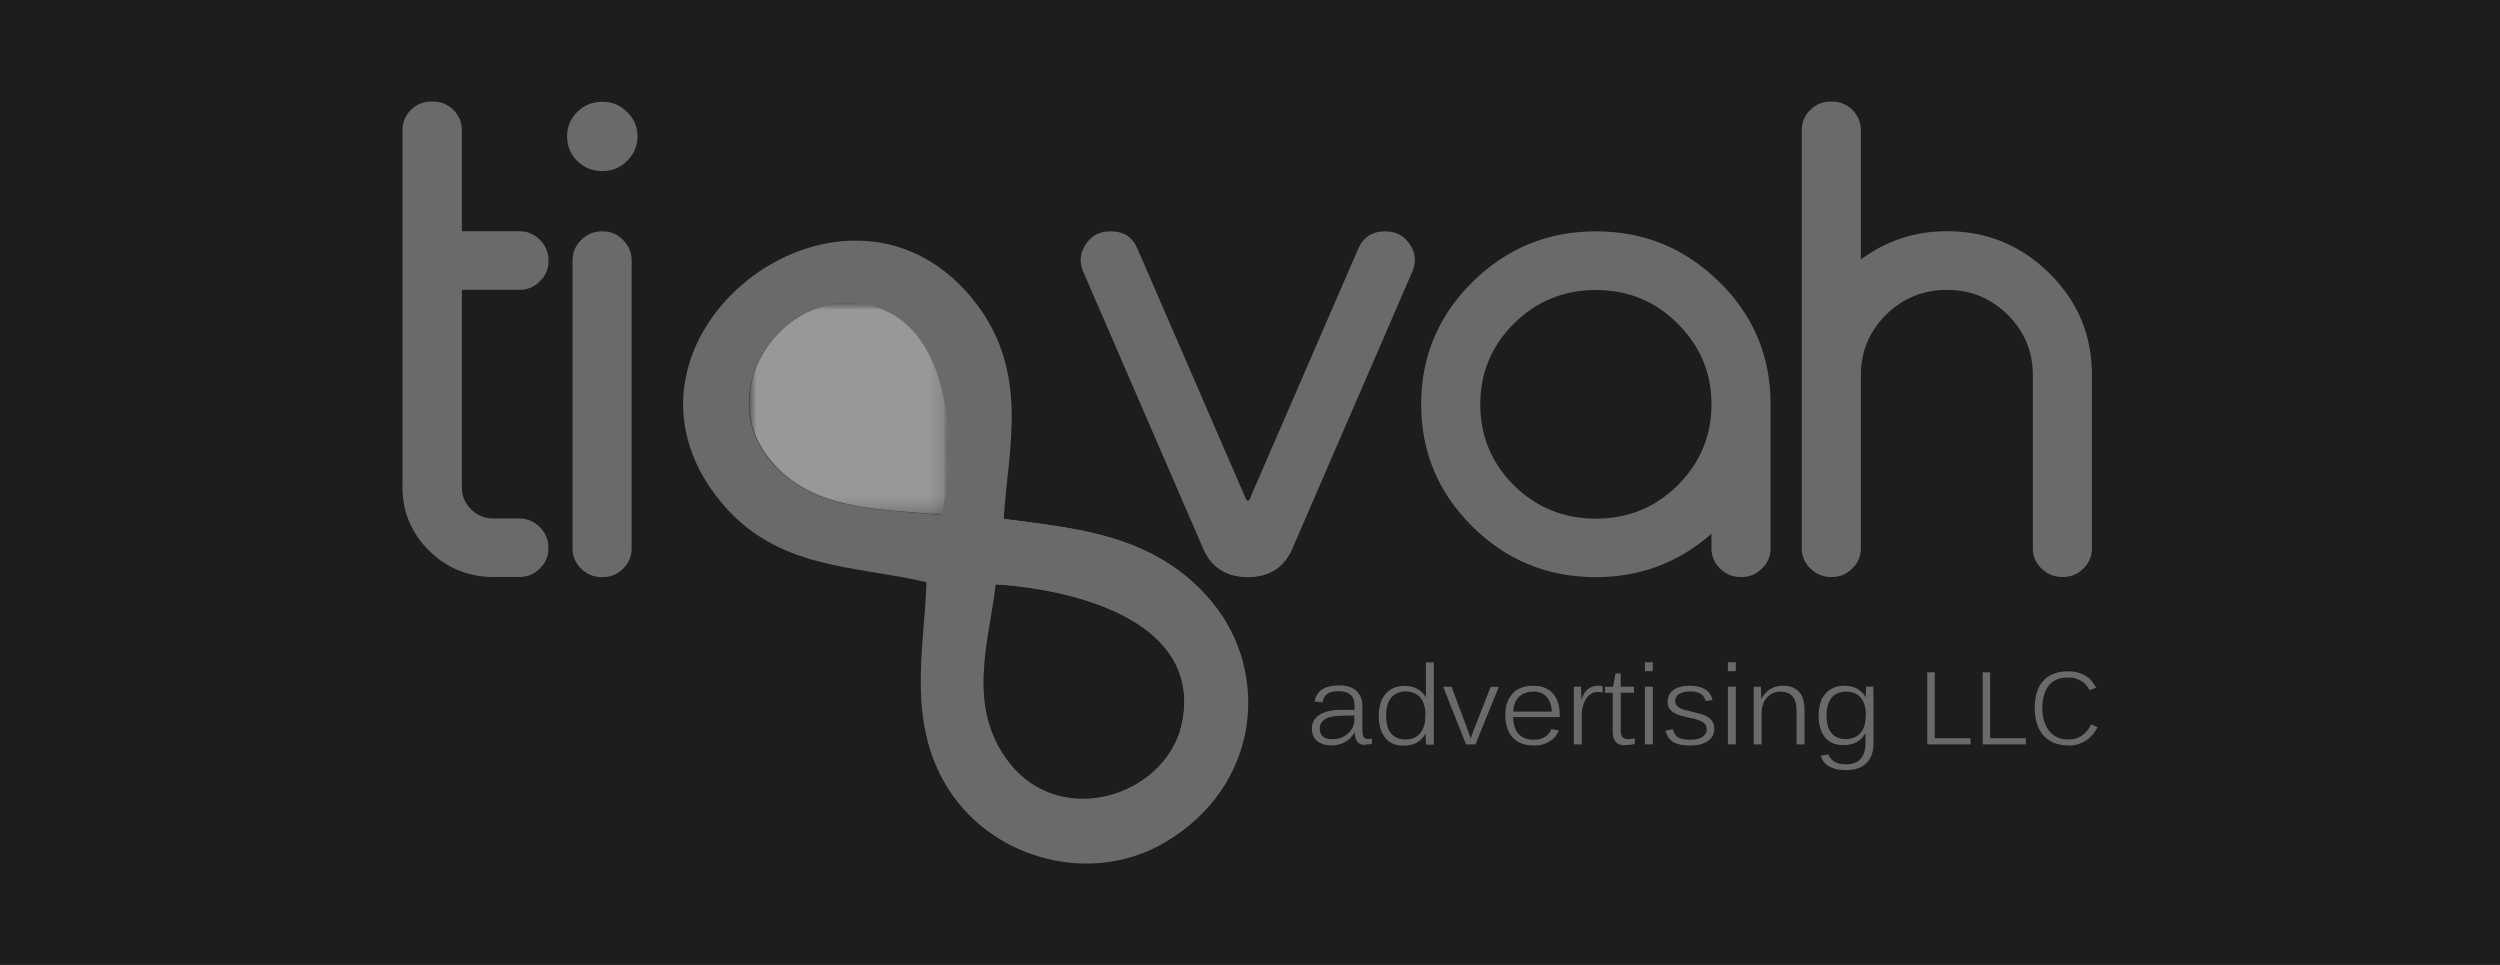 <svg xmlns="http://www.w3.org/2000/svg" xmlns:xlink="http://www.w3.org/1999/xlink" id="Layer_2" data-name="Layer 2" viewBox="0 0 173.87 67.11"><defs><style>      .cls-1 {        fill: #1d1d1d;      }      .cls-1, .cls-2, .cls-3, .cls-4, .cls-5 {        stroke-width: 0px;      }      .cls-2 {        fill: #989898;      }      .cls-3 {        fill: none;      }      .cls-4 {        fill: #6a6a6a;      }      .cls-6 {        clip-path: url(#clippath);      }      .cls-5 {        fill: #fff;      }      .cls-7 {        mask: url(#mask);      }    </style><clipPath id="clippath"><rect class="cls-3" x="28" y="7.06" width="117.86" height="53"></rect></clipPath><mask id="mask" x="52.1" y="21.05" width="13.87" height="14.78" maskUnits="userSpaceOnUse"><g id="mask0_575_1363" data-name="mask0 575 1363"><path class="cls-5" d="M65.97,21.05h-13.87v14.78h13.87v-14.78Z"></path></g></mask></defs><g id="Layer_1-2" data-name="Layer 1"><g><rect class="cls-1" width="173.87" height="67.11"></rect><g class="cls-6"><g><path class="cls-4" d="M84.3,41.89c4.1,5,3.3,12.79-3.25,16.68-4.86,2.88-11.15,1.38-14.43-2.77-3.84-4.87-2.29-10.68-2.19-15.31-5.02-1.19-10.42-.83-14.35-5.65-9.16-11.23,8.41-24.95,17.42-14.22,4.26,5.07,2.58,10.57,2.31,15.47,4.76.66,10.52.98,14.49,5.81ZM70.19,53.04c3.71,4.76,11.28,2.22,12.1-3.16,1.05-6.95-8.02-8.94-13.04-9.25-.43,3.88-2.11,8.5.94,12.41ZM53.9,32.4c3.07,3.27,7.76,2.97,11.56,3.44,1.12-4.8.78-14.11-5.91-14.75-5.56-.54-10.14,6.54-5.65,11.32"></path><path class="cls-4" d="M30.1,7.06c.55,0,1.02.19,1.42.57.4.4.6.88.6,1.43v7.02h4.01c.55,0,1.02.2,1.42.6.4.4.6.88.6,1.43v.04c0,.56-.2,1.03-.6,1.41-.4.4-.87.6-1.42.6h-4.01v13.72c0,.6.21,1.11.64,1.54.43.43.96.64,1.58.64h1.78c.55,0,1.02.2,1.42.6.4.4.6.87.6,1.43v.04c0,.56-.2,1.03-.6,1.41-.4.4-.87.59-1.42.59h-1.78c-1.75,0-3.25-.61-4.5-1.83-1.23-1.23-1.85-2.71-1.85-4.43V9.06c0-.56.2-1.04.6-1.43.4-.38.87-.57,1.43-.57h.07Z"></path><path class="cls-4" d="M41.89,11.9c-.68,0-1.26-.24-1.74-.7-.47-.47-.71-1.04-.71-1.72s.24-1.23.71-1.7c.47-.47,1.05-.7,1.74-.7s1.24.23,1.71.7c.49.47.74,1.04.74,1.7s-.25,1.25-.74,1.72c-.47.47-1.05.7-1.71.7ZM41.91,16.09c.56,0,1.04.2,1.42.6.4.4.6.87.6,1.43v20.02c0,.56-.2,1.03-.6,1.41-.39.4-.86.59-1.42.59h-.05c-.56,0-1.04-.2-1.44-.59-.4-.38-.6-.85-.6-1.41v-20.02c0-.56.2-1.04.6-1.43.4-.4.88-.6,1.44-.6h.05Z"></path><path class="cls-4" d="M86.55,34.48s.03.04.09.18c.09.22.19.22.31,0l.04-.13,7.46-17.2c.35-.82.98-1.24,1.87-1.24h.04c.73,0,1.29.3,1.69.9.4.6.46,1.23.18,1.89l-8.28,19.12c-.57,1.43-1.62,2.14-3.16,2.14s-2.62-.71-3.18-2.14l-8.28-19.12c-.28-.66-.22-1.29.18-1.89.4-.6.96-.9,1.69-.9h.07c.89,0,1.51.41,1.85,1.24,3.56,8.21,6.04,13.92,7.44,17.16Z"></path><path class="cls-4" d="M119.58,19.61c2.38,2.35,3.56,5.18,3.56,8.5v10.02c0,.56-.2,1.03-.6,1.41-.4.4-.87.59-1.42.59h-.07c-.55,0-1.03-.2-1.42-.59-.4-.38-.6-.85-.6-1.41v-1.01c-2.3,2.02-4.98,3.02-8.04,3.02-3.36,0-6.22-1.18-8.59-3.52-2.37-2.35-3.56-5.18-3.56-8.5s1.19-6.15,3.56-8.5c2.38-2.35,5.24-3.53,8.59-3.53s6.22,1.18,8.59,3.53M105.29,22.5c-1.56,1.56-2.34,3.43-2.34,5.62s.78,4.08,2.34,5.64c1.57,1.54,3.47,2.31,5.7,2.31s4.12-.77,5.68-2.31c1.57-1.56,2.36-3.44,2.36-5.64s-.79-4.06-2.36-5.62c-1.56-1.56-3.45-2.33-5.68-2.33s-4.13.78-5.7,2.33Z"></path><path class="cls-4" d="M127.4,7.06c.55,0,1.02.19,1.42.57.4.4.6.88.6,1.43v8.98c1.77-1.3,3.76-1.96,5.99-1.96,2.77,0,5.15.98,7.12,2.93,1.98,1.95,2.96,4.31,2.96,7.07v12.05c0,.56-.2,1.03-.6,1.41-.39.4-.86.59-1.42.59h-.04c-.56,0-1.05-.2-1.45-.59-.4-.38-.6-.85-.6-1.41v-12.05c0-1.63-.58-3.02-1.74-4.18-1.17-1.16-2.58-1.74-4.23-1.74s-3.08.58-4.25,1.74c-1.16,1.16-1.74,2.55-1.74,4.18v12.05c0,.56-.2,1.03-.6,1.41-.4.4-.87.59-1.42.59h-.07c-.55,0-1.02-.2-1.42-.59-.4-.38-.6-.85-.6-1.41V9.06c0-.56.2-1.04.6-1.43.4-.38.87-.57,1.42-.57h.08Z"></path><g class="cls-7"><path class="cls-2" d="M65.48,35.83c-3.8-.47-8.5-.17-11.56-3.44-4.49-4.77.08-11.85,5.65-11.31,6.69.64,7.03,9.95,5.91,14.75Z"></path></g><path class="cls-4" d="M94.95,51.81c-.13,0-.24-.02-.33-.06-.09-.04-.17-.09-.22-.16-.06-.07-.1-.16-.13-.28-.03-.11-.05-.24-.05-.38h-.01c-.16.28-.36.5-.64.66-.27.17-.59.25-.96.25-.21,0-.4-.02-.57-.08-.17-.05-.32-.12-.44-.23-.12-.1-.21-.22-.27-.36-.06-.14-.09-.3-.09-.48,0-.24.05-.44.16-.61.1-.16.25-.3.42-.4.18-.1.38-.18.61-.23.23-.05.48-.08.74-.08h1.04v-.23c0-.38-.09-.65-.28-.82-.19-.16-.46-.25-.81-.25-.17,0-.32.01-.45.04-.13.03-.25.07-.34.14-.1.06-.17.14-.23.24-.06.1-.1.22-.12.36l-.56-.06c.03-.16.08-.31.16-.45.08-.14.19-.26.33-.36.14-.1.31-.18.51-.23.2-.05.44-.08.7-.08.53,0,.94.12,1.21.37s.42.6.42,1.06v1.64c0,.22.03.38.08.49.05.11.16.17.32.17.04,0,.08,0,.13-.02.05-.01.09-.02.13-.02v.37c-.07.02-.15.03-.23.04-.08,0-.15.01-.23.01M94.2,49.76l-.92.02c-.2,0-.39.02-.57.05-.18.03-.34.07-.47.14-.14.07-.24.16-.33.28-.08.11-.12.26-.12.44,0,.23.07.4.21.53.14.13.36.19.67.19.23,0,.45-.04.64-.12.19-.08.35-.19.48-.31.13-.13.23-.27.3-.42.07-.16.1-.31.1-.46v-.34h0Z"></path><path class="cls-4" d="M99.17,51.77s0-.04,0-.09c0-.05-.01-.11-.01-.19,0-.07-.01-.16-.01-.24v-.24h0c-.15.27-.35.48-.6.63s-.57.22-.96.22c-.29,0-.55-.05-.76-.16-.22-.1-.39-.25-.53-.44s-.25-.4-.31-.65c-.07-.25-.1-.53-.1-.82s.04-.58.11-.83c.07-.25.18-.48.33-.66.15-.19.34-.33.56-.44.22-.1.49-.16.79-.16.35,0,.65.07.91.22.26.15.45.34.58.59h0v-.08s0-.1,0-.16c0-.06,0-.14,0-.21v-1.99h.55v5.16c0,.1,0,.19,0,.26,0,.08,0,.14,0,.2v.1h-.52ZM99.14,49.75c0-.31-.04-.56-.11-.78-.08-.21-.17-.38-.3-.51-.13-.13-.27-.22-.44-.28-.17-.06-.34-.09-.52-.09-.44,0-.78.15-1.02.44-.24.29-.35.71-.35,1.25,0,.25.03.48.08.69.05.2.14.38.25.52.11.14.26.25.43.33.17.07.37.11.6.11.18,0,.36-.03.52-.09.17-.06.31-.15.44-.29.13-.13.23-.31.3-.52.08-.21.11-.48.11-.79"></path><path class="cls-4" d="M102.6,51.77h-.64l-1.59-4.01h.58l1.05,2.8c.02.05.04.11.07.19.03.07.05.14.08.22.03.08.05.15.08.21.02.07.04.13.05.19.01-.05.04-.11.06-.18.03-.07.05-.14.08-.21.03-.07.05-.15.08-.22.03-.07.05-.14.08-.19l1.09-2.8h.57l-1.63,4.01h0Z"></path><path class="cls-4" d="M105.24,49.88c0,.22.03.43.08.62.05.19.14.36.26.5.12.14.26.25.44.33.18.08.39.12.64.12.31,0,.58-.07.79-.2.21-.14.36-.31.45-.54l.51.09c-.04.11-.11.23-.19.35-.08.13-.19.24-.34.34-.14.1-.31.19-.51.26-.2.07-.44.1-.73.1-.3,0-.57-.05-.81-.14-.24-.09-.44-.23-.61-.4-.17-.18-.3-.4-.39-.66-.09-.26-.14-.56-.14-.91,0-.38.05-.71.17-.97.11-.26.26-.47.44-.64.18-.16.39-.28.62-.34.23-.07.47-.1.71-.1.32,0,.6.05.83.15.23.1.43.25.58.43.15.19.26.4.33.65.07.25.11.53.11.83v.12h-3.23ZM106.62,48.1c-.17,0-.34.02-.5.08-.16.05-.3.13-.43.24-.13.11-.23.25-.31.43-.08.18-.13.39-.13.64h2.68c-.01-.21-.05-.41-.11-.58-.06-.17-.14-.31-.25-.44-.11-.12-.24-.21-.4-.28-.16-.06-.34-.1-.56-.1"></path><path class="cls-4" d="M111.11,48.13c-.18,0-.34.04-.48.14-.14.09-.25.21-.34.36-.09.15-.16.32-.21.51-.04.19-.07.39-.07.6v2.03h-.55v-3.32c0-.11,0-.21,0-.31,0-.1,0-.19,0-.26v-.13h.5s0,.05,0,.13c0,.08,0,.17.01.26,0,.1,0,.2.01.3,0,.1,0,.18,0,.23h.01c.05-.16.12-.31.18-.43.07-.12.15-.22.25-.3.1-.08.21-.14.33-.19s.27-.06.43-.06c.12,0,.21.01.28.04v.44s-.1-.03-.16-.04c-.06,0-.13,0-.21,0"></path><path class="cls-4" d="M113.02,51.84c-.28,0-.49-.07-.64-.23-.14-.15-.22-.39-.22-.7v-2.73h-.53v-.42h.55l.18-.92h.36v.92h.92v.42h-.92v2.64c0,.2.04.36.13.45.09.1.21.14.38.14.07,0,.14,0,.23-.02.08-.01.16-.03.23-.05v.4c-.1.02-.21.05-.32.06-.11.01-.23.02-.35.02"></path><path class="cls-4" d="M114.4,46.06h.55v.62h-.55v-.62ZM114.4,47.76h.55v4.01h-.55v-4.01Z"></path><path class="cls-4" d="M119.23,50.66c0,.19-.04.35-.11.5-.08.15-.18.27-.33.37-.14.1-.32.18-.52.24-.21.05-.44.08-.71.08-.23,0-.45-.02-.64-.05-.19-.04-.36-.09-.51-.17-.14-.08-.27-.19-.36-.32-.1-.14-.17-.3-.22-.49l.51-.11c.04.15.09.28.16.37.07.1.16.18.26.23.11.06.22.09.36.11.13.02.28.03.44.03s.32-.01.45-.04c.14-.03.26-.08.36-.14.11-.06.18-.14.24-.23.06-.09.09-.2.09-.33,0-.14-.04-.25-.11-.34-.07-.09-.17-.16-.3-.22-.12-.06-.27-.11-.43-.15-.16-.04-.33-.08-.51-.11-.17-.04-.34-.09-.5-.13-.17-.05-.31-.11-.44-.19-.13-.08-.23-.18-.31-.3-.08-.12-.12-.28-.12-.46,0-.35.13-.62.4-.82.27-.2.66-.3,1.17-.3.2,0,.38.02.56.06.17.04.33.1.46.18.14.08.25.18.34.31.09.13.16.28.19.45l-.5.06c-.02-.13-.06-.23-.13-.32-.06-.09-.14-.15-.24-.2-.09-.05-.2-.09-.31-.11-.12-.02-.23-.03-.36-.03-.35,0-.62.06-.79.18-.18.12-.26.28-.26.48,0,.12.03.23.09.3.06.08.14.15.25.2.11.05.23.1.38.14.15.04.31.08.49.12.18.04.36.09.54.14.18.05.34.11.48.2.14.08.26.19.35.32.09.13.13.29.13.49"></path><path class="cls-4" d="M120.17,46.06h.55v.62h-.55v-.62ZM120.17,47.76h.55v4.01h-.55v-4.01Z"></path><path class="cls-4" d="M124.95,51.77v-2.35c0-.19-.02-.36-.06-.53-.04-.16-.1-.3-.19-.42-.09-.12-.21-.21-.35-.27-.14-.06-.32-.1-.53-.1-.19,0-.36.04-.52.11-.16.07-.3.18-.41.3-.12.13-.21.28-.27.45-.06.17-.1.36-.1.56v2.25h-.55v-3.39c0-.1,0-.19,0-.28,0-.09,0-.16,0-.23v-.11h.5s0,.05,0,.12c0,.07,0,.16.01.25,0,.09,0,.18.01.27,0,.09,0,.16,0,.21h.01c.17-.31.38-.54.62-.69.25-.15.54-.23.89-.23.27,0,.51.04.7.13.19.09.34.2.46.35.12.14.2.31.25.51.05.2.08.4.08.62v2.47h-.54Z"></path><path class="cls-4" d="M130.3,48.62v3.04c0,.62-.16,1.09-.49,1.41-.33.33-.8.49-1.42.49-.26,0-.49-.02-.69-.07-.2-.05-.37-.12-.52-.2-.14-.09-.26-.19-.35-.32-.09-.12-.16-.26-.2-.41l.54-.09c.07.21.21.38.41.5.21.13.48.19.82.19.21,0,.4-.03.56-.09.17-.06.31-.15.42-.27.12-.12.21-.28.27-.46.06-.19.09-.4.09-.65,0-.07,0-.14,0-.22,0-.08,0-.15,0-.23v-.26h0c-.15.28-.35.49-.6.63-.25.14-.57.21-.96.21-.29,0-.55-.05-.76-.15-.22-.1-.39-.25-.53-.43-.14-.18-.24-.4-.31-.65-.07-.25-.1-.52-.1-.82s.04-.58.11-.83c.07-.25.18-.47.33-.66.15-.18.34-.33.56-.43.22-.1.49-.16.79-.16.35,0,.66.08.91.22.26.15.45.34.58.59h0c0-.07,0-.15,0-.23,0-.08,0-.16.01-.24,0-.08.01-.14.01-.19,0-.05,0-.08,0-.09h.51v.1c0,.05,0,.11,0,.19,0,.08,0,.16,0,.26v.3M129.77,49.74c0-.3-.04-.55-.11-.76-.08-.21-.17-.38-.3-.51-.13-.13-.27-.23-.44-.28-.17-.06-.34-.09-.52-.09-.44,0-.78.15-1.02.43-.23.29-.35.7-.35,1.24,0,.25.03.48.08.68.06.2.14.38.25.51.11.14.25.25.43.33.17.08.37.11.6.11.18,0,.36-.03.52-.09.17-.06.31-.15.44-.29.13-.13.23-.3.3-.51.08-.21.11-.48.11-.78"></path><path class="cls-4" d="M134.04,51.77v-5.01h.52v4.58h2.49v.43h-3Z"></path><path class="cls-4" d="M137.89,51.77v-5.01h.52v4.58h2.48v.43h-3Z"></path><path class="cls-4" d="M143.84,51.84c-.39,0-.74-.06-1.03-.19-.29-.13-.53-.31-.73-.54-.19-.23-.34-.51-.43-.83-.09-.32-.14-.66-.14-1.04s.05-.75.14-1.06c.09-.32.24-.59.43-.8.19-.22.43-.39.72-.51.29-.12.62-.18,1.01-.18.29,0,.55.03.76.1.22.07.4.16.56.26.16.11.29.23.39.37.1.14.19.27.26.41l-.46.17c-.05-.11-.13-.22-.21-.33-.09-.11-.19-.2-.31-.28-.12-.08-.26-.15-.43-.2-.16-.05-.35-.07-.55-.07-.31,0-.57.05-.8.15-.22.1-.41.24-.55.43-.14.19-.25.41-.32.67-.07.26-.11.55-.11.88s.04.61.12.88c.08.27.19.49.34.69.15.19.34.34.56.45.23.11.49.16.79.16.22,0,.41-.03.58-.09.17-.06.33-.14.45-.25.13-.1.24-.21.34-.34.09-.13.17-.25.22-.37l.44.2c-.08.16-.18.31-.31.47-.12.15-.26.29-.43.41-.17.12-.35.21-.57.29-.22.07-.46.11-.73.11"></path><path class="cls-4" d="M82.06,50.83c.92-.75,3.65-3.84,4.4-4.7-.39-1.52-1.12-2.97-2.16-4.24-3.97-4.83-9.72-5.15-14.49-5.81,0-.08-.57,4.59-.57,4.56,5.01.31,14.08,2.3,13.04,9.25-.05.32-.12.64-.22.94"></path></g></g></g></g></svg>